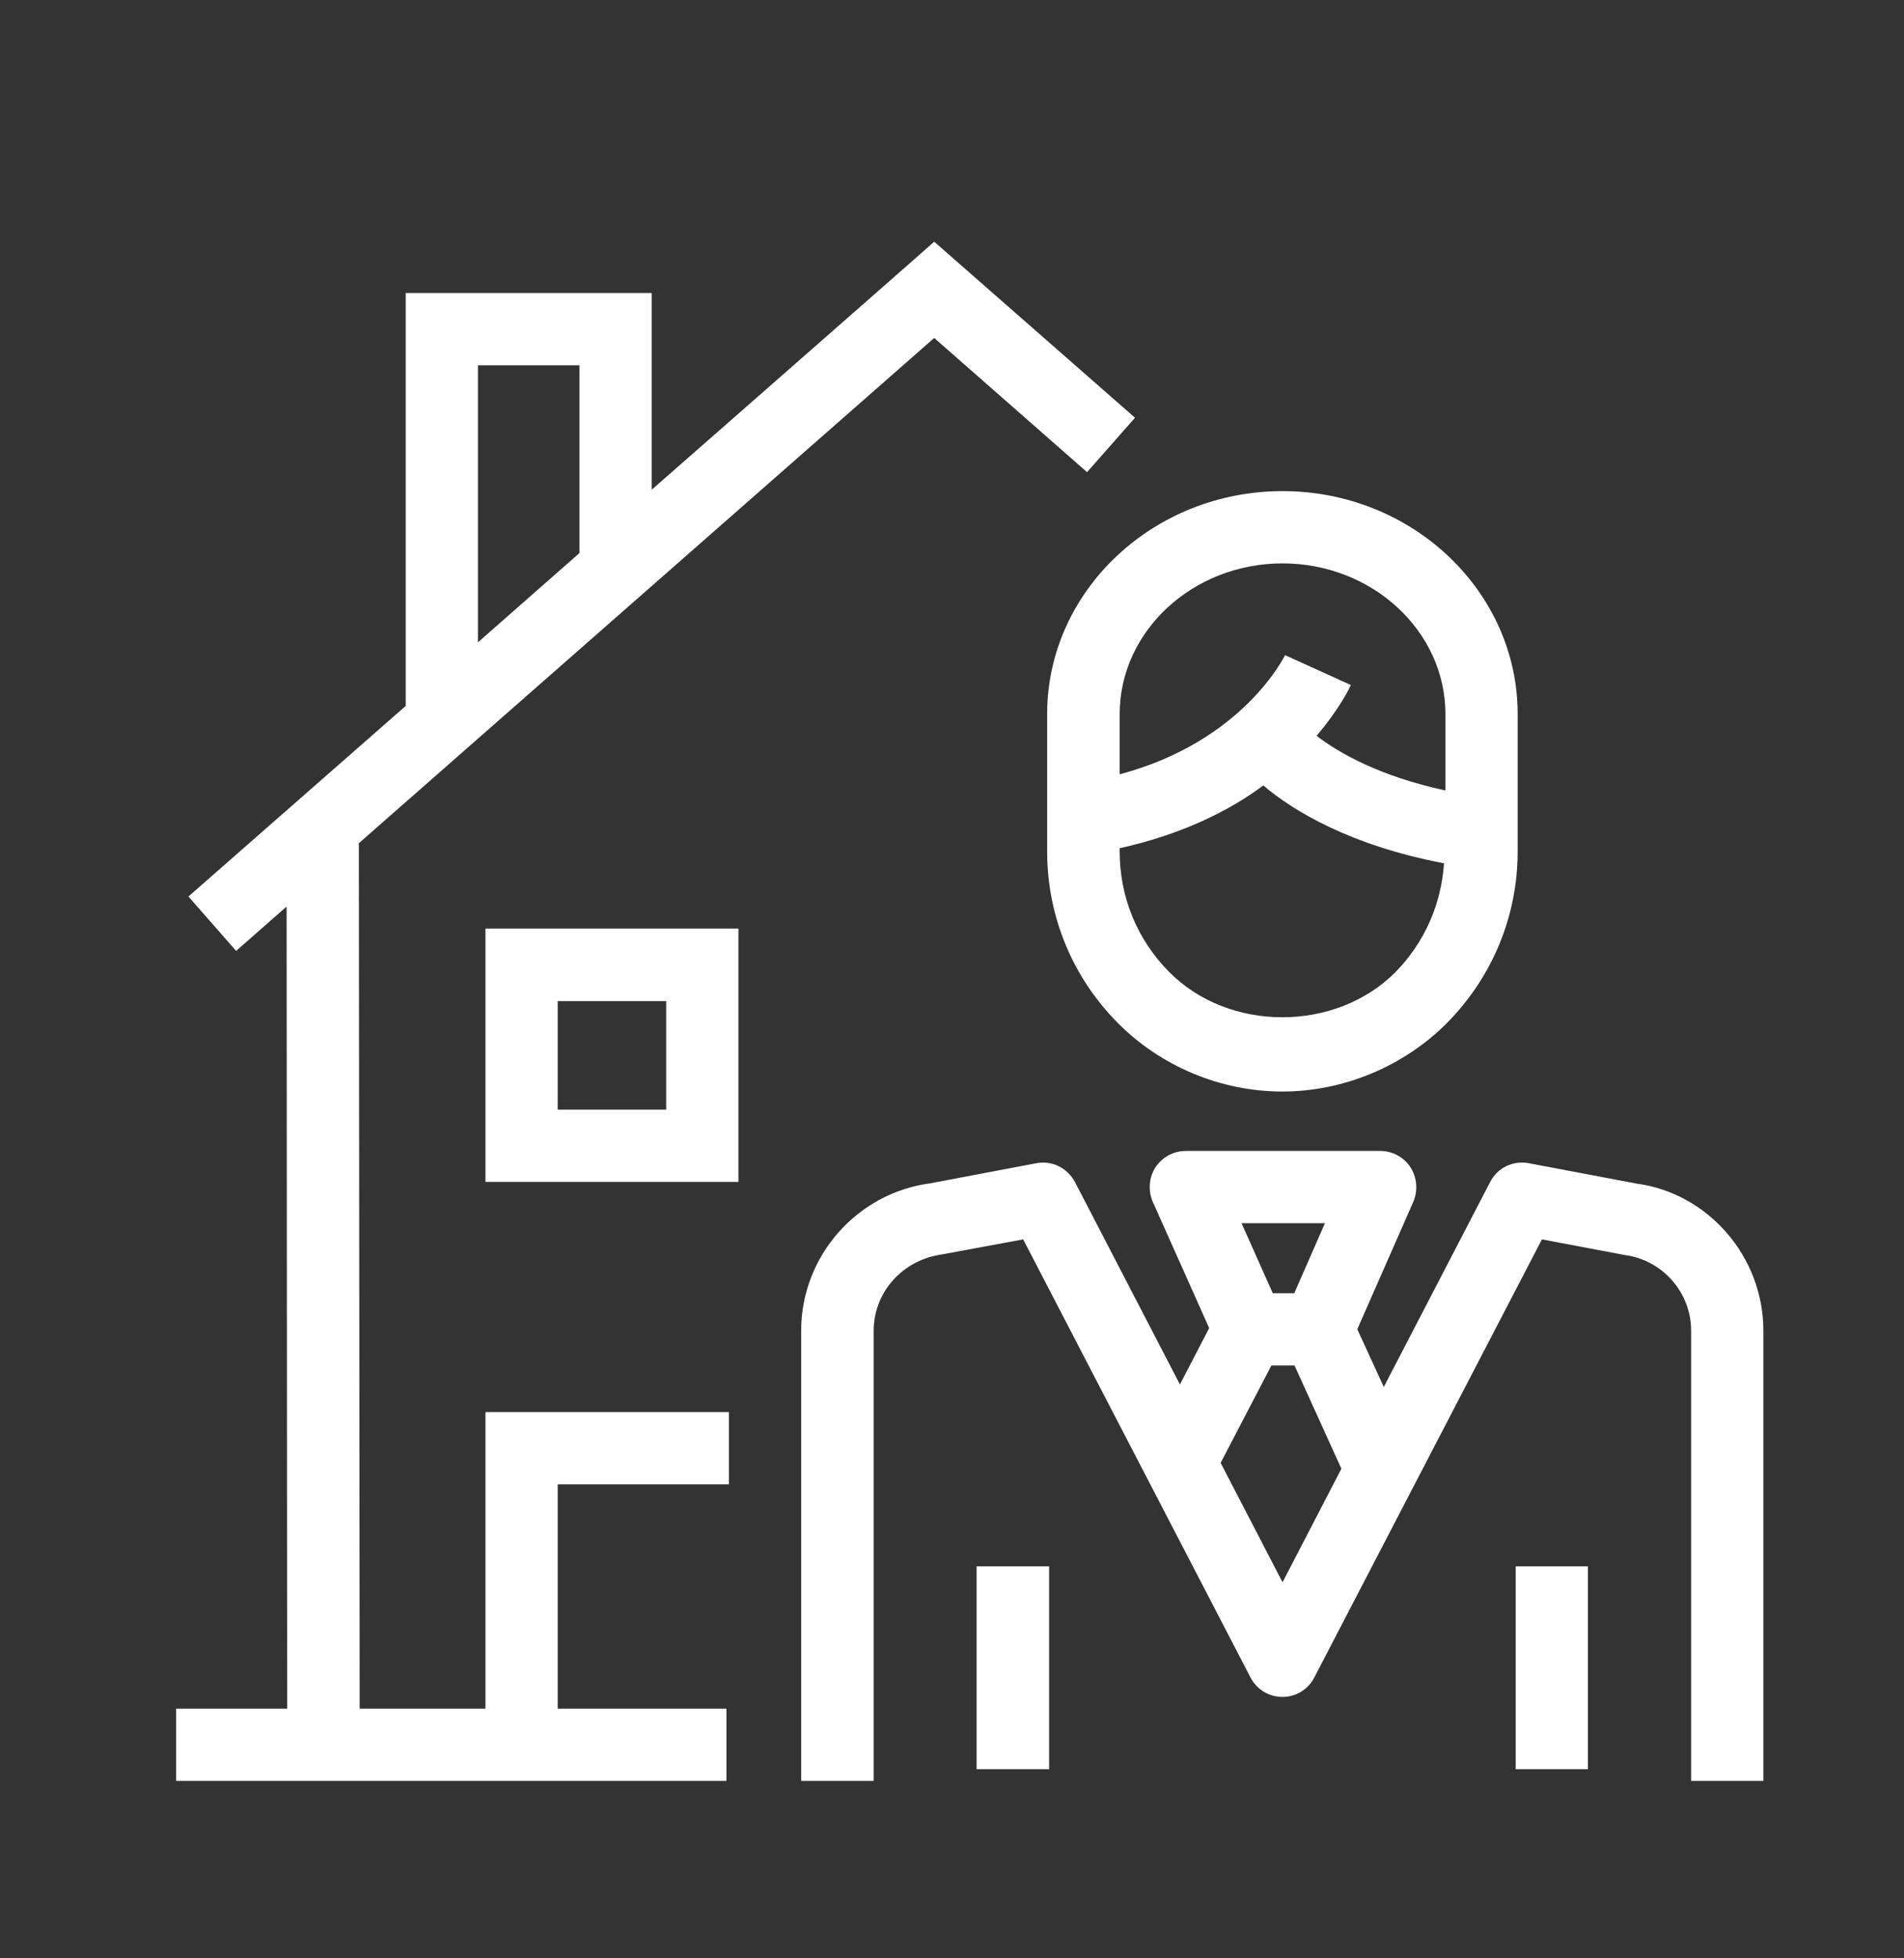 <?xml version="1.0" encoding="UTF-8" standalone="no"?>
<!DOCTYPE svg PUBLIC "-//W3C//DTD SVG 1.1//EN" "http://www.w3.org/Graphics/SVG/1.1/DTD/svg11.dtd">
<svg width="100%" height="100%" viewBox="0 0 71 73" version="1.1" xmlns="http://www.w3.org/2000/svg" xmlns:xlink="http://www.w3.org/1999/xlink" xml:space="preserve" xmlns:serif="http://www.serif.com/" style="fill-rule:evenodd;clip-rule:evenodd;stroke-linejoin:round;stroke-miterlimit:2;">
    <rect x="0" y="0" width="71" height="73" fill="#333333" stroke="none"/>
    <g transform="matrix(1.04,0,0,1.04,-1561.99,-2869.19)">
        <path d="M1535.41,2767.5L1534.56,2768.25L1529.17,2772.98L1525.28,2776.39L1525.28,2769.34L1516.46,2769.34L1516.46,2784.14L1508.67,2790.97L1510.38,2792.92L1512.19,2791.33L1512.21,2820.08L1508.23,2820.08L1508.23,2822.67L1527.96,2822.67L1527.96,2820.08L1521.91,2820.08L1521.91,2812.04L1528.05,2812.04L1528.05,2809.45L1519.32,2809.45L1519.32,2820.08L1514.81,2820.08L1514.78,2789.06L1535.41,2770.95L1540.89,2775.76L1542.61,2773.81L1535.41,2767.5ZM1560.59,2801.26L1556.73,2800.53C1556.15,2800.42 1555.6,2800.7 1555.34,2801.21L1551.53,2808.55L1550.58,2806.48L1552.59,2801.91C1552.76,2801.51 1552.72,2801.04 1552.49,2800.68C1552.25,2800.31 1551.84,2800.09 1551.4,2800.09L1544.43,2800.09C1543.99,2800.09 1543.59,2800.31 1543.34,2800.68C1543.11,2801.05 1543.07,2801.51 1543.25,2801.92L1545.27,2806.44L1544.22,2808.46L1540.46,2801.21C1540.19,2800.7 1539.63,2800.42 1539.07,2800.53L1535.27,2801.25C1532.63,2801.6 1530.64,2803.87 1530.64,2806.53L1530.64,2822.67L1533.24,2822.67L1533.24,2806.53C1533.24,2805.17 1534.26,2804 1535.68,2803.8L1538.6,2803.26L1546.75,2818.96C1546.97,2819.39 1547.41,2819.66 1547.9,2819.66C1548.38,2819.66 1548.82,2819.39 1549.04,2818.96L1557.2,2803.26L1560.17,2803.82C1561.53,2804 1562.55,2805.17 1562.55,2806.53L1562.55,2822.67L1565.14,2822.67L1565.14,2806.53C1565.14,2803.87 1563.15,2801.6 1560.59,2801.26ZM1558.85,2814.98L1556.26,2814.98L1556.26,2822.25L1558.85,2822.25L1558.85,2814.98ZM1539.53,2814.98L1536.93,2814.98L1536.93,2822.25L1539.53,2822.25L1539.53,2814.98ZM1547.9,2815.55L1545.68,2811.27L1547.5,2807.78L1548.33,2807.78L1550.01,2811.48L1547.9,2815.55ZM1549.42,2802.68L1548.32,2805.19L1547.55,2805.19L1546.43,2802.68L1549.42,2802.68ZM1519.32,2801.2L1528.39,2801.2L1528.39,2792.12L1519.32,2792.12L1519.32,2801.2ZM1521.91,2794.72L1525.8,2794.72L1525.8,2798.61L1521.91,2798.61L1521.91,2794.72ZM1539.46,2784.43L1539.46,2789.36C1539.46,2791.67 1540.36,2793.85 1541.98,2795.49C1543.53,2797.06 1545.69,2797.96 1547.89,2797.96C1550.09,2797.96 1552.24,2797.06 1553.79,2795.51C1555.43,2793.85 1556.33,2791.67 1556.33,2789.35L1556.33,2784.43C1556.33,2780.03 1552.55,2776.44 1547.9,2776.44C1543.25,2776.44 1539.46,2780.03 1539.46,2784.43ZM1543.83,2793.67C1542.68,2792.51 1542.06,2790.98 1542.06,2789.36L1542.06,2789.24C1544.26,2788.75 1545.96,2787.92 1547.21,2786.99C1548.27,2787.89 1550.32,2789.14 1553.69,2789.78C1553.59,2791.25 1552.99,2792.62 1551.95,2793.68C1549.8,2795.84 1545.97,2795.84 1543.83,2793.67ZM1547.9,2779.03C1551.12,2779.03 1553.74,2781.46 1553.74,2784.43L1553.74,2787.17C1551.38,2786.66 1549.91,2785.82 1549.12,2785.21C1549.95,2784.24 1550.32,2783.46 1550.35,2783.39L1547.99,2782.32C1547.97,2782.35 1546.5,2785.41 1542.06,2786.59L1542.06,2784.43C1542.06,2781.46 1544.68,2779.03 1547.9,2779.03ZM1519.05,2771.93L1522.69,2771.93L1522.69,2778.66L1519.05,2781.86L1519.05,2771.93Z" style="fill:white;fill-rule:nonzero;"/>
    </g>
</svg>
